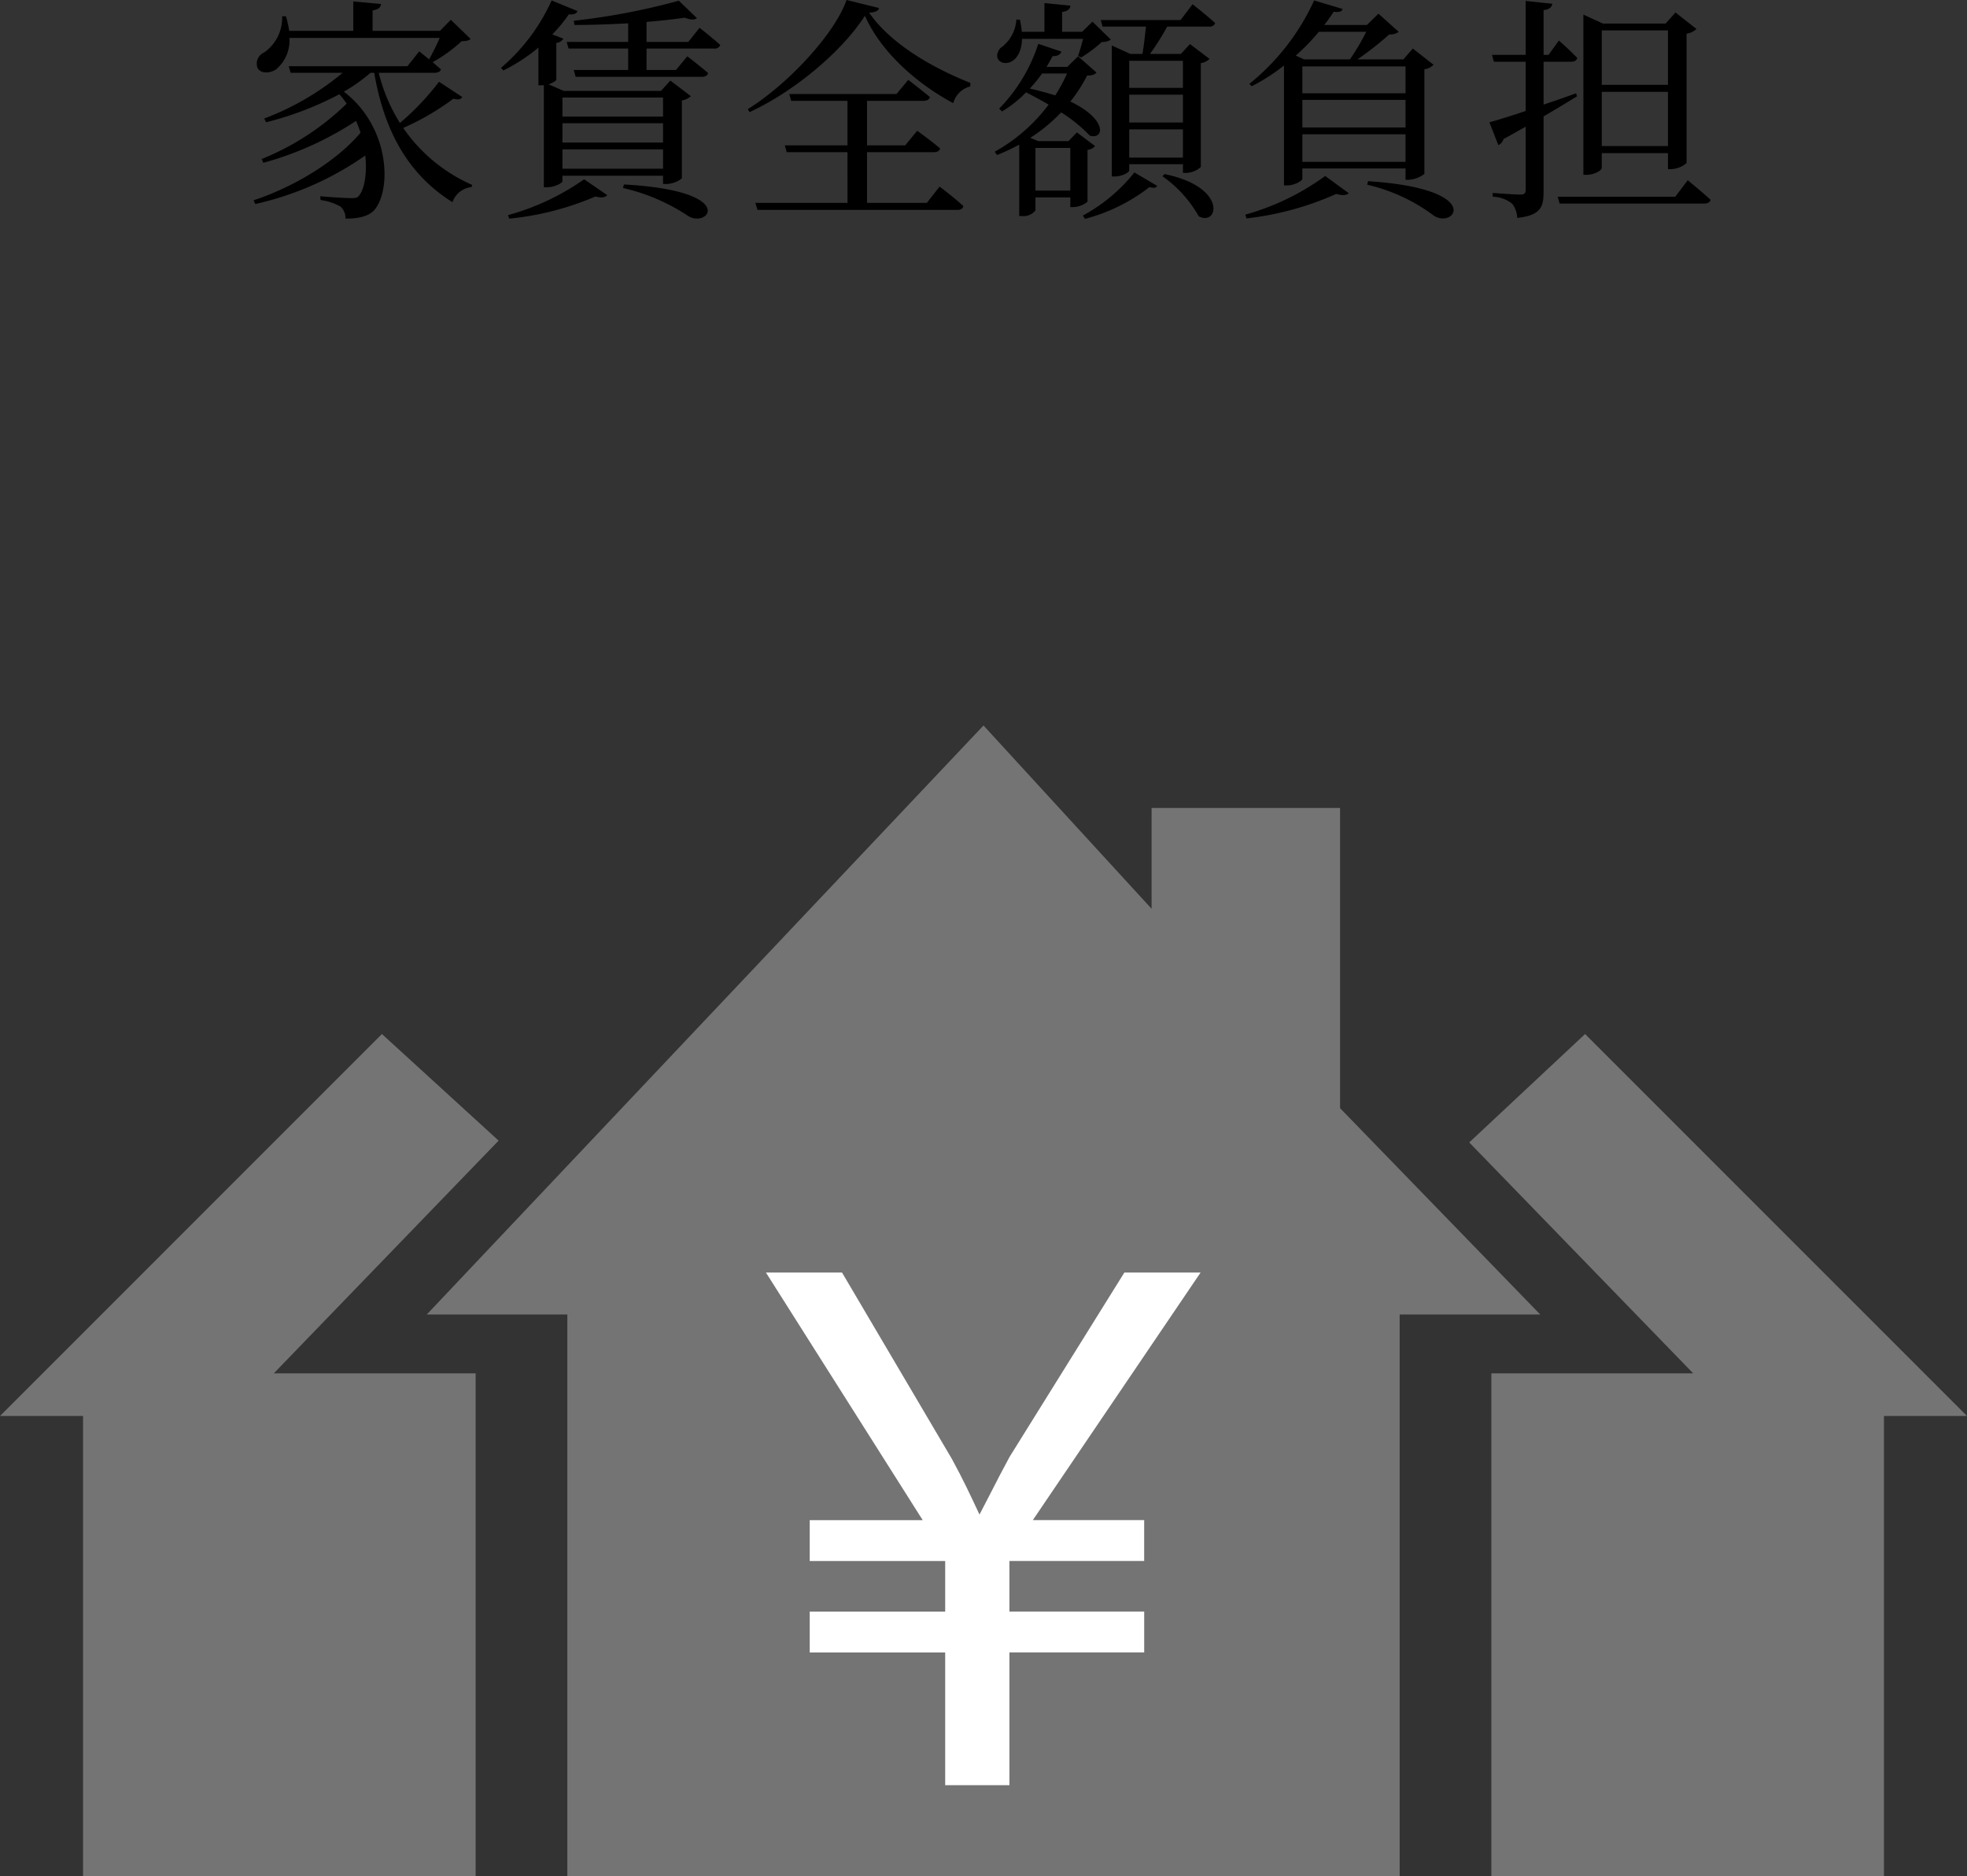 <svg xmlns="http://www.w3.org/2000/svg" xmlns:xlink="http://www.w3.org/1999/xlink" width="250.504" height="238.88" viewBox="0 0 250.504 238.88">
  <rect x="0" y="0" width="250.504" height="238.88" fill="#333333" stroke="none"/>
  <defs>
    <clipPath id="clip-path">
      <rect id="長方形_760" data-name="長方形 760" width="250.504" height="146.5" fill="none"/>
    </clipPath>
  </defs>
  <g id="data_img_10" transform="translate(-383 -4089.62)">
    <path id="パス_42575" data-name="パス 42575" d="M-69.09-14.97a33.072,33.072,0,0,1-4.98,5.25,21.936,21.936,0,0,1-2.7-6.39h7.11c.42,0,.75-.15.81-.45-.33-.27-.69-.6-1.05-.9a19.426,19.426,0,0,0,3.69-2.67c.6-.03.9-.06,1.14-.3l-2.52-2.43-1.38,1.41h-8.58v-2.61c.75-.09,1.02-.39,1.08-.81l-3.54-.33v3.75h-8.16a12.459,12.459,0,0,0-.42-1.86h-.48a5.353,5.353,0,0,1-2.31,4.62,1.559,1.559,0,0,0-.84,1.92c.36.78,1.56.78,2.4.21a4.813,4.813,0,0,0,1.68-3.99H-69c-.39.9-.9,1.92-1.35,2.73-.69-.57-1.26-1.02-1.26-1.02l-1.5,1.89H-88.23l.24.84h6.63a34.509,34.509,0,0,1-9.99,5.82l.24.48a41.559,41.559,0,0,0,9.33-3.57,11.687,11.687,0,0,1,.93,1.2A33.354,33.354,0,0,1-91.68-5.13l.21.48A41.088,41.088,0,0,0-79.65-9.99c.21.51.39.99.57,1.5-3,3.6-8.49,6.93-13.62,8.61l.21.48A39.353,39.353,0,0,0-78.48-5.58c.24,2.28-.09,4.26-.81,5.13-.18.24-.45.3-.87.3-.69,0-2.82-.12-4.05-.24l.03.48a6.92,6.92,0,0,1,2.55.84A1.968,1.968,0,0,1-81,2.46c1.83,0,3-.36,3.66-1.08,2.22-2.55,2.04-10.56-3.87-15.09a20.694,20.694,0,0,0,3.39-2.4h.48C-75.99-8.19-72.66-2.94-67.38.36a2.893,2.893,0,0,1,2.43-1.92l.09-.27a20.824,20.824,0,0,1-8.79-7.26,32.678,32.678,0,0,0,6.39-3.72c.66.18.96.06,1.14-.21Zm28.53,2.01v2.43H-53.37v-2.43ZM-53.37-7.23V-9.69h12.81v2.46Zm0,3.33V-6.36h12.81V-3.9Zm-3.06-10.62h.39a1.021,1.021,0,0,0,.3-.03V-1.53h.36c.99,0,2.01-.54,2.01-.78V-3h12.81v1.05h.39a3.3,3.3,0,0,0,2.01-.72V-12.6a2.018,2.018,0,0,0,1.14-.54l-2.61-1.98-1.2,1.32H-53.19l-1.95-.84c.54-.18.96-.45.99-.6v-4.68a1.143,1.143,0,0,0,.9-.54L-54.66-21a18.787,18.787,0,0,0,2.1-2.55c.72.06.96-.12,1.11-.42l-3.3-1.35a24.418,24.418,0,0,1-6.45,8.58l.3.33a22,22,0,0,0,4.47-2.91ZM-60.15,2.46A36.8,36.8,0,0,0-49.17-.36c.75.21,1.29.12,1.5-.18l-2.94-2.01A31.04,31.04,0,0,1-60.3,2.01Zm14.49-3.9a24.877,24.877,0,0,1,8.22,3.51c2.58,1.77,6.75-3.15-8.1-3.96Zm8.31-18.6h-5.31v-2.55c1.8-.15,3.48-.33,4.86-.54.72.3,1.26.3,1.56.06l-2.31-2.22a85.188,85.188,0,0,1-13.38,2.55l.09.54c2.19,0,4.56-.09,6.84-.21v2.37h-7.83l.24.84H-45v2.73h-6.93l.24.87h16.08c.42,0,.72-.15.78-.48-1.02-.9-2.64-2.13-2.64-2.13l-1.44,1.74h-3.75V-19.2h8.61a.732.732,0,0,0,.78-.45c-1.02-.93-2.64-2.19-2.64-2.19ZM-6.96.45h-7.62V-6h8.49c.42,0,.75-.15.81-.48-1.11-.96-2.91-2.25-2.91-2.25L-9.72-6.87h-4.86v-5.67h7.2c.42,0,.72-.15.81-.48-1.08-.9-2.76-2.19-2.76-2.19l-1.5,1.8H-24.48l.24.87h7.17v5.67h-7.98l.24.87h7.74V.45H-28.8l.27.9H-3.09c.42,0,.72-.15.78-.48C-3.42-.18-5.34-1.62-5.34-1.62ZM-17.19-25.38C-18.72-21-24.72-14.61-29.76-11.49l.21.39c5.73-2.64,11.79-7.74,14.7-12.27,2.04,4.59,6.51,8.58,11.25,11.13a2.987,2.987,0,0,1,2.16-2.13l.03-.45c-5.04-2.01-10.2-5.04-12.9-8.94.78-.06,1.17-.21,1.26-.6Zm30.12,4.95c-.18.75-.45,1.62-.63,2.16l.39.21a17.828,17.828,0,0,0,2.64-1.98,1.792,1.792,0,0,0,1.14-.3l-2.34-2.28-1.32,1.29H10.26v-2.52c.75-.12,1.05-.42,1.05-.81l-3.3-.33v3.66H5.13a11.337,11.337,0,0,0-.24-1.53l-.45-.03a4.8,4.8,0,0,1-2.07,3.66c-1.65,2.16,2.64,3.24,2.79-1.2ZM6.87-1.11V-6.54h4.44v5.43Zm4.02-14.91a20.865,20.865,0,0,1-1.5,2.79c-.96-.3-2.01-.6-3.24-.87a18.964,18.964,0,0,0,1.56-1.92ZM13.5-6.3a1.384,1.384,0,0,0,.96-.48L12.15-8.52,11.07-7.41H7.23L6.21-7.83a20.949,20.949,0,0,0,3.93-3.24A18.992,18.992,0,0,1,13.8-8.1c1.89.51,2.19-2.13-2.49-4.35a18.7,18.7,0,0,0,2.13-3.3c.69-.03.96-.12,1.2-.39L12.3-18.21l-1.38,1.35H8.28c.27-.45.54-.93.78-1.38.63.03.99-.21,1.11-.57L7.23-19.8a21.029,21.029,0,0,1-4.98,8.25l.36.36a14.736,14.736,0,0,0,3.06-2.43c.9.45,1.89.99,2.88,1.56a21.79,21.79,0,0,1-6.87,6l.3.42A27.024,27.024,0,0,0,4.8-6.96V2.13h.36a1.923,1.923,0,0,0,1.71-.72V-.24h4.44V.99h.33A2.951,2.951,0,0,0,13.5.3Zm-.33,8.79a22.661,22.661,0,0,0,8.22-4.05c.48.15.84.12.99-.15L19.47-3.42A21.441,21.441,0,0,1,12.9,2.07Zm9.87-5.43a15.483,15.483,0,0,1,4.62,5.1c2.52,1.32,3.69-3.75-4.35-5.37Zm2.61-14.7v3.45H18.81v-3.45ZM18.81-5.31v-3.6h6.84v3.6Zm0-8.01h6.84v3.54H18.81Zm6.54-9.51H15.18l.24.84h5.52c-.12,1.14-.27,2.52-.45,3.48H18.96l-2.37-1.08V-2.91h.36c.96,0,1.86-.51,1.86-.78v-.78h6.84v1.11h.36a2.965,2.965,0,0,0,1.92-.75V-17.34a2.018,2.018,0,0,0,1.11-.54l-2.49-1.89-1.17,1.26H21.45a31.554,31.554,0,0,0,2.19-3.48h5.34a.732.732,0,0,0,.78-.45c-1.08-.99-2.88-2.4-2.88-2.4Zm23.64,1.5a28.253,28.253,0,0,1-2.07,3.51H41.07l-1.05-.48a27.878,27.878,0,0,0,2.94-3.03ZM54-16.92v3.42H40.86v-3.42ZM40.86-4.77V-8.28H54v3.51Zm0-7.89H54v3.51H40.86ZM38.52-1.77h.36c1.02,0,1.98-.6,1.98-.84V-3.93H54v1.44h.39a3.472,3.472,0,0,0,2.01-.75V-16.56a2.021,2.021,0,0,0,1.17-.57L54.93-19.2l-1.2,1.38H47.88A41.574,41.574,0,0,0,51.93-21a1.739,1.739,0,0,0,1.2-.33l-2.58-2.31L49.08-22.2H43.65c.45-.57.84-1.14,1.2-1.68.81.09,1.02-.06,1.14-.36l-3.63-1.08A29.247,29.247,0,0,1,34.11-14.7l.3.3a24.432,24.432,0,0,0,4.11-2.64Zm-4.77,4.2A38.3,38.3,0,0,0,45.18-.69c.78.24,1.32.18,1.59-.09l-3-2.19A31.81,31.81,0,0,1,33.6,1.95ZM49.11-1.86a22.662,22.662,0,0,1,8.4,3.87c2.61,1.95,6.87-3.33-8.28-4.32ZM87.42-21.51v6.93H78.99v-6.93ZM78.99-6.78v-6.9h8.43v6.9Zm0,.9h8.43v2.04h.36a3.175,3.175,0,0,0,2.01-.78V-21.09a2.345,2.345,0,0,0,1.26-.6l-2.67-2.1-1.26,1.41H79.14l-2.49-1.14v20.4h.39c1.02,0,1.95-.57,1.95-.87ZM75.72-13.5q-2.115.765-4.14,1.44v-5.46h3.51c.42,0,.69-.15.78-.48-.87-.93-2.34-2.22-2.34-2.22l-1.32,1.83h-.63v-5.7c.75-.09,1.05-.39,1.11-.81l-3.39-.36v6.87H65.01l.24.87H69.3v6.27c-2.04.69-3.72,1.2-4.62,1.44L65.82-6.9a1.231,1.231,0,0,0,.66-.78c1.02-.54,1.92-1.08,2.82-1.56V-1.2c0,.42-.15.6-.69.6-.6,0-3.51-.21-3.51-.21v.48a4.1,4.1,0,0,1,2.49.9,3.111,3.111,0,0,1,.63,1.8c3.03-.33,3.36-1.44,3.36-3.33v-9.6c1.71-.99,3.12-1.86,4.26-2.55ZM88.35-.33H73.38l.24.87H92.04c.42,0,.72-.15.81-.48-1.11-1.02-2.91-2.49-2.91-2.49Z" transform="translate(508 4115)"/>
    <g id="グループ_1254" data-name="グループ 1254" transform="translate(383 4182)">
      <path id="パス_42529" data-name="パス 42529" d="M125.252,0l-70.9,75h17.9v71.5h106V75h17.9L170.66,48.727V10.5h-24V23.34Z" fill="#747474"/>
      <path id="パス_42530" data-name="パス 42530" d="M0,87.924H10.575V146.5h50v-64H34.867L63.5,52.862,48.638,39.287Z" fill="#747474"/>
      <path id="パス_42531" data-name="パス 42531" d="M187.112,53.093,215.637,82.5H189.929v64h50V87.924H250.5L201.867,39.287Z" fill="#747474"/>
      <g id="グループ_1253" data-name="グループ 1253">
        <g id="グループ_1252" data-name="グループ 1252" clip-path="url(#clip-path)">
          <path id="パス_42532" data-name="パス 42532" d="M120.872,134.435v-16.9H103.621v-4.2h17.251v-7.444H103.621v-4.2h14.8L98.454,70.159h8.495l13.836,23.468c1.576,2.89,2.451,4.817,3.766,7.619h.349c1.314-2.452,2.54-4.992,4.117-7.881l14.449-23.206h8.494l-21.367,31.525h14.624v4.2H128.053v7.444h17.164v4.2H128.053v16.9Z" fill="#fff"/>
          <path id="パス_42533" data-name="パス 42533" d="M128.553,134.935h-8.181v-16.9H103.121v-5.2h17.251v-6.444H103.121v-5.2h14.391L97.545,69.659h9.689l13.989,23.729c1.413,2.591,2.275,4.433,3.367,6.765l.152.325c.471-.89.932-1.792,1.417-2.737.75-1.465,1.526-2.979,2.419-4.615l.014-.025,14.6-23.442H152.9l-21.367,31.525h14.181v5.2H128.553v6.444h17.164v5.2H128.553Zm-7.181-1h6.181v-16.9h17.164v-3.2H127.553v-8.444h17.164v-3.2H129.65l21.367-31.525h-7.273L129.449,93.617c-.884,1.619-1.654,3.124-2.4,4.579-.583,1.138-1.134,2.213-1.709,3.286l-.141.264h-.966l-.135-.288-.413-.882c-1.083-2.314-1.939-4.143-3.335-6.7L106.663,70.659h-7.3l19.967,31.525H104.121v3.2h17.251v8.444H104.121v3.2h17.251Z" fill="#fff"/>
        </g>
      </g>
    </g>
  </g>
</svg>

